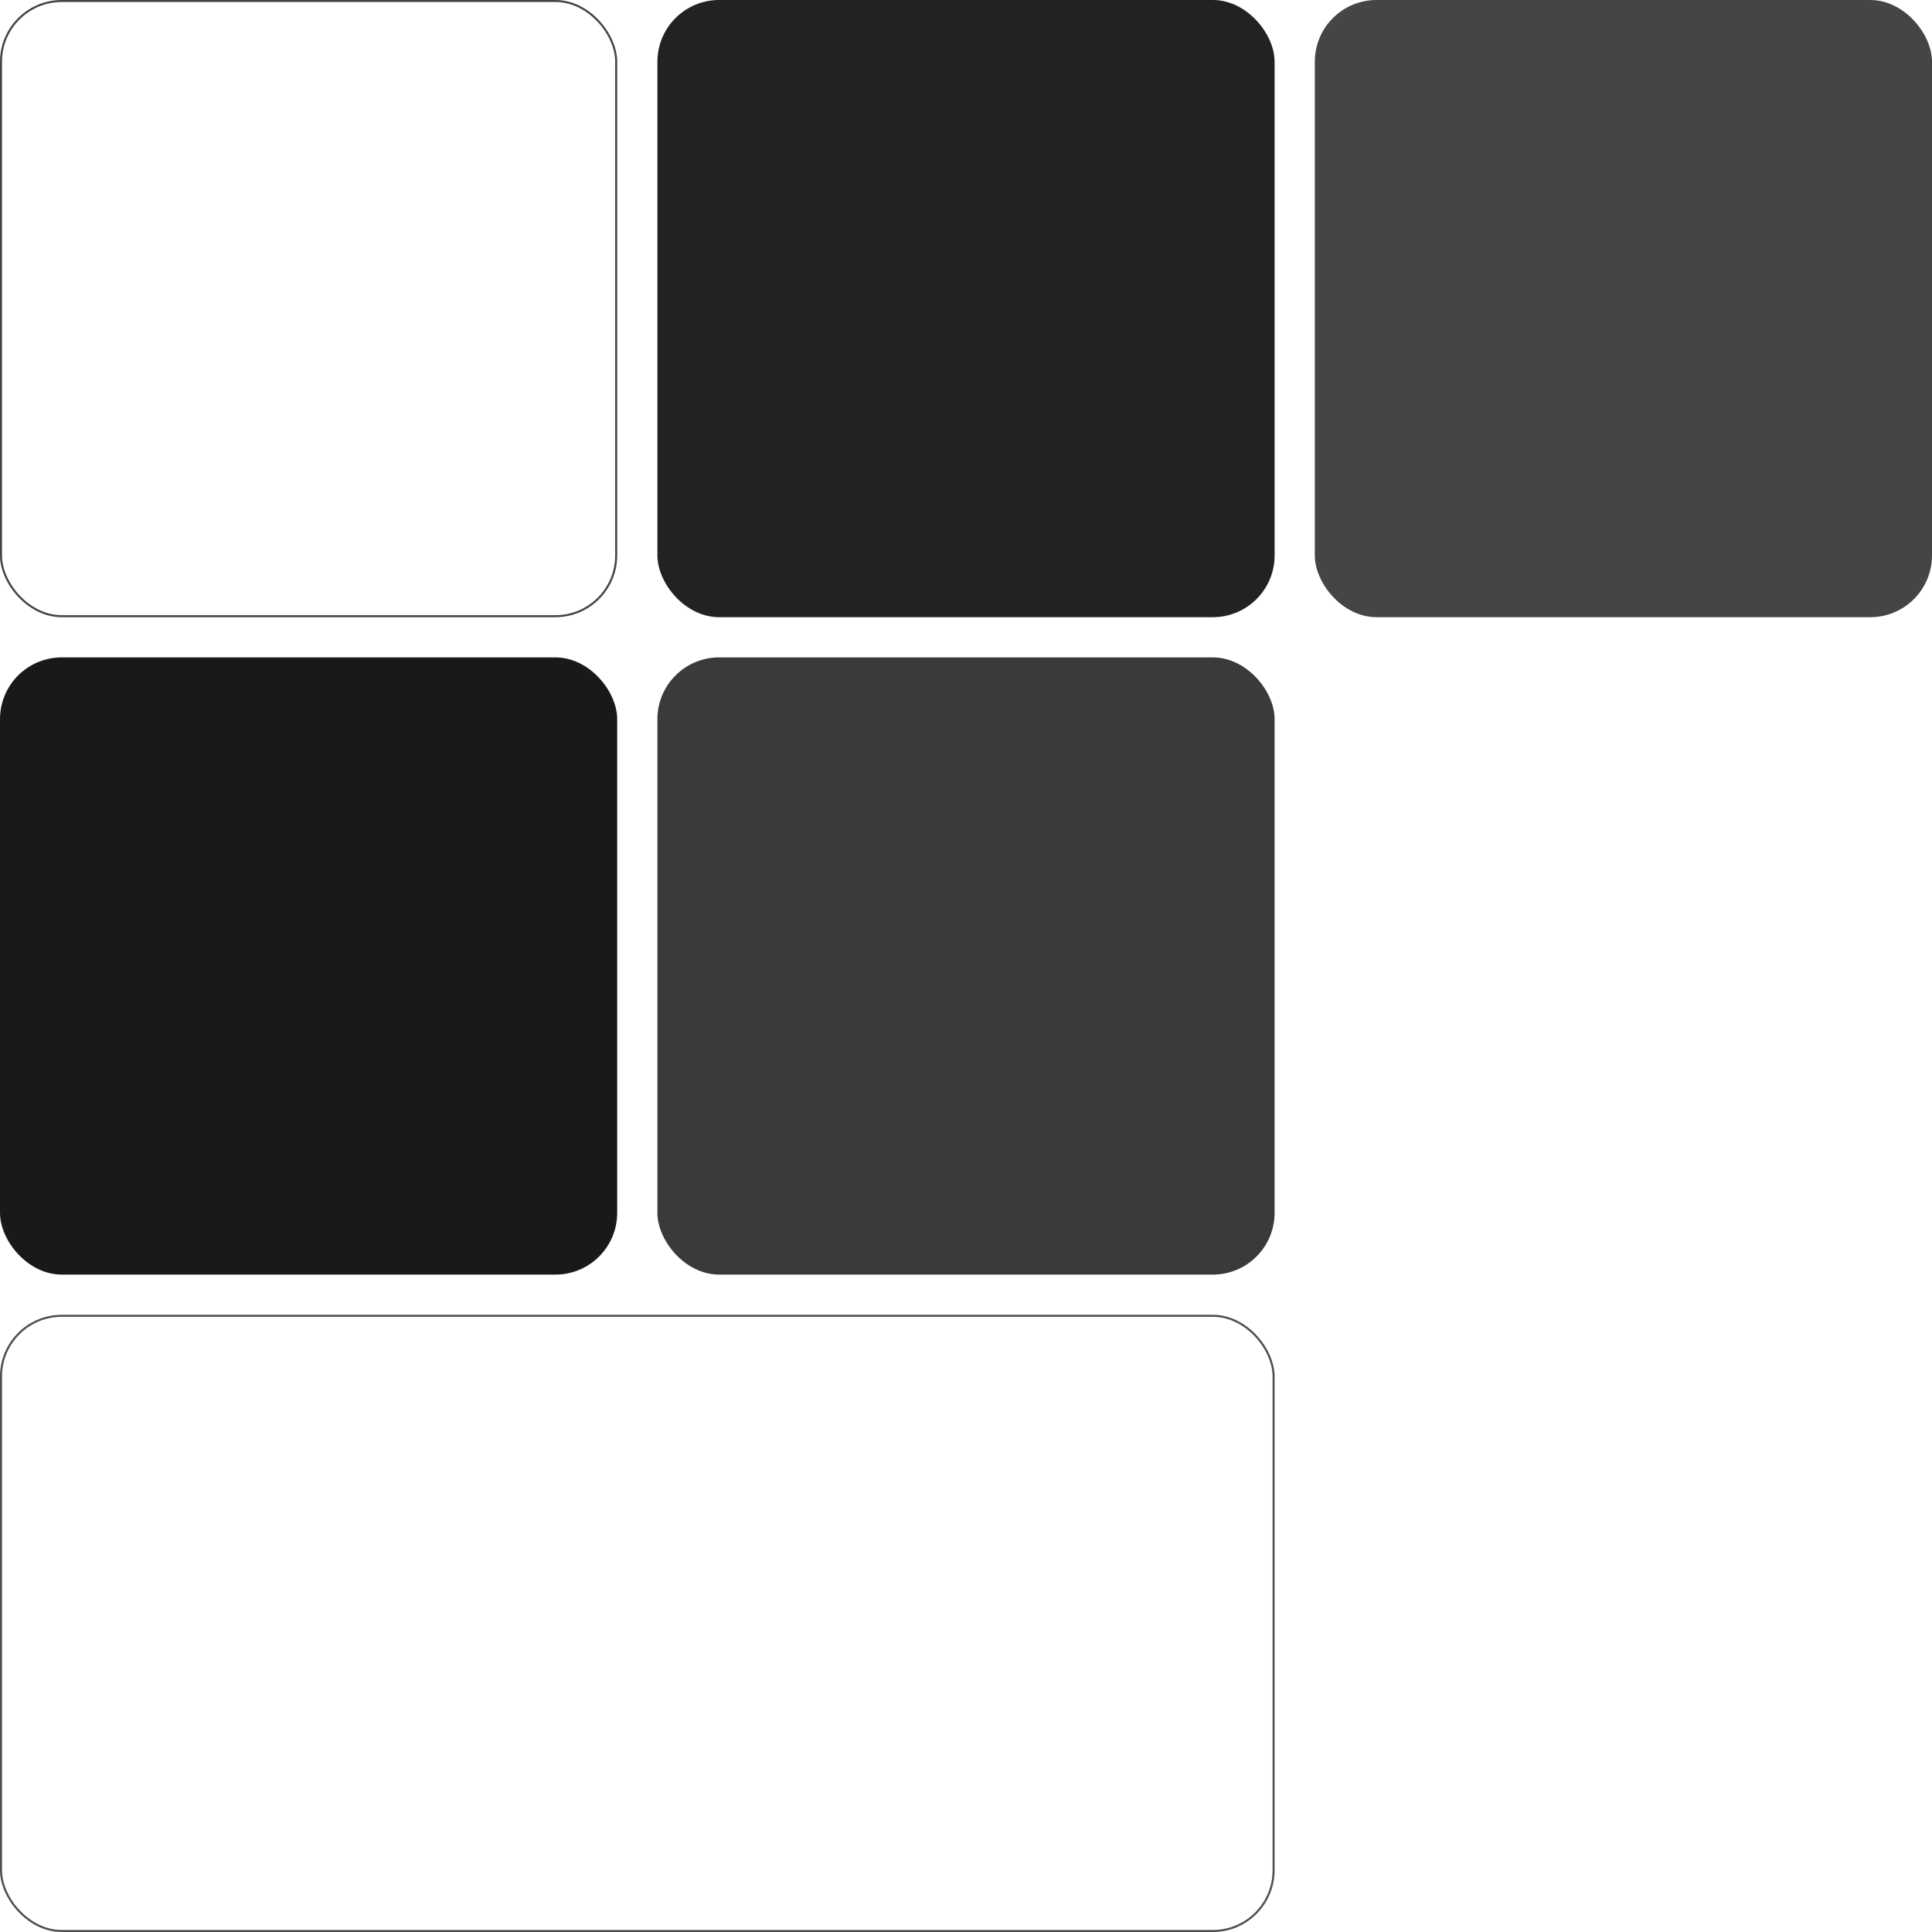 <svg width="961" height="961" viewBox="0 0 961 961" fill="none" xmlns="http://www.w3.org/2000/svg">
<rect x="0.5" y="0.5" width="306" height="306" rx="30.2" stroke="#434343"/>
<rect x="327" width="307" height="307" rx="30.7" fill="#222222"/>
<rect x="654" width="307" height="307" rx="30.7" fill="#171717" fill-opacity="0.8"/>
<rect y="327" width="307" height="307" rx="30.7" fill="#191919"/>
<rect x="0.5" y="654.5" width="633" height="306" rx="30.2" stroke="#4D4D4D"/>
<rect x="327" y="327" width="307" height="307" rx="30.7" fill="#3A3A3A"/>
</svg>
